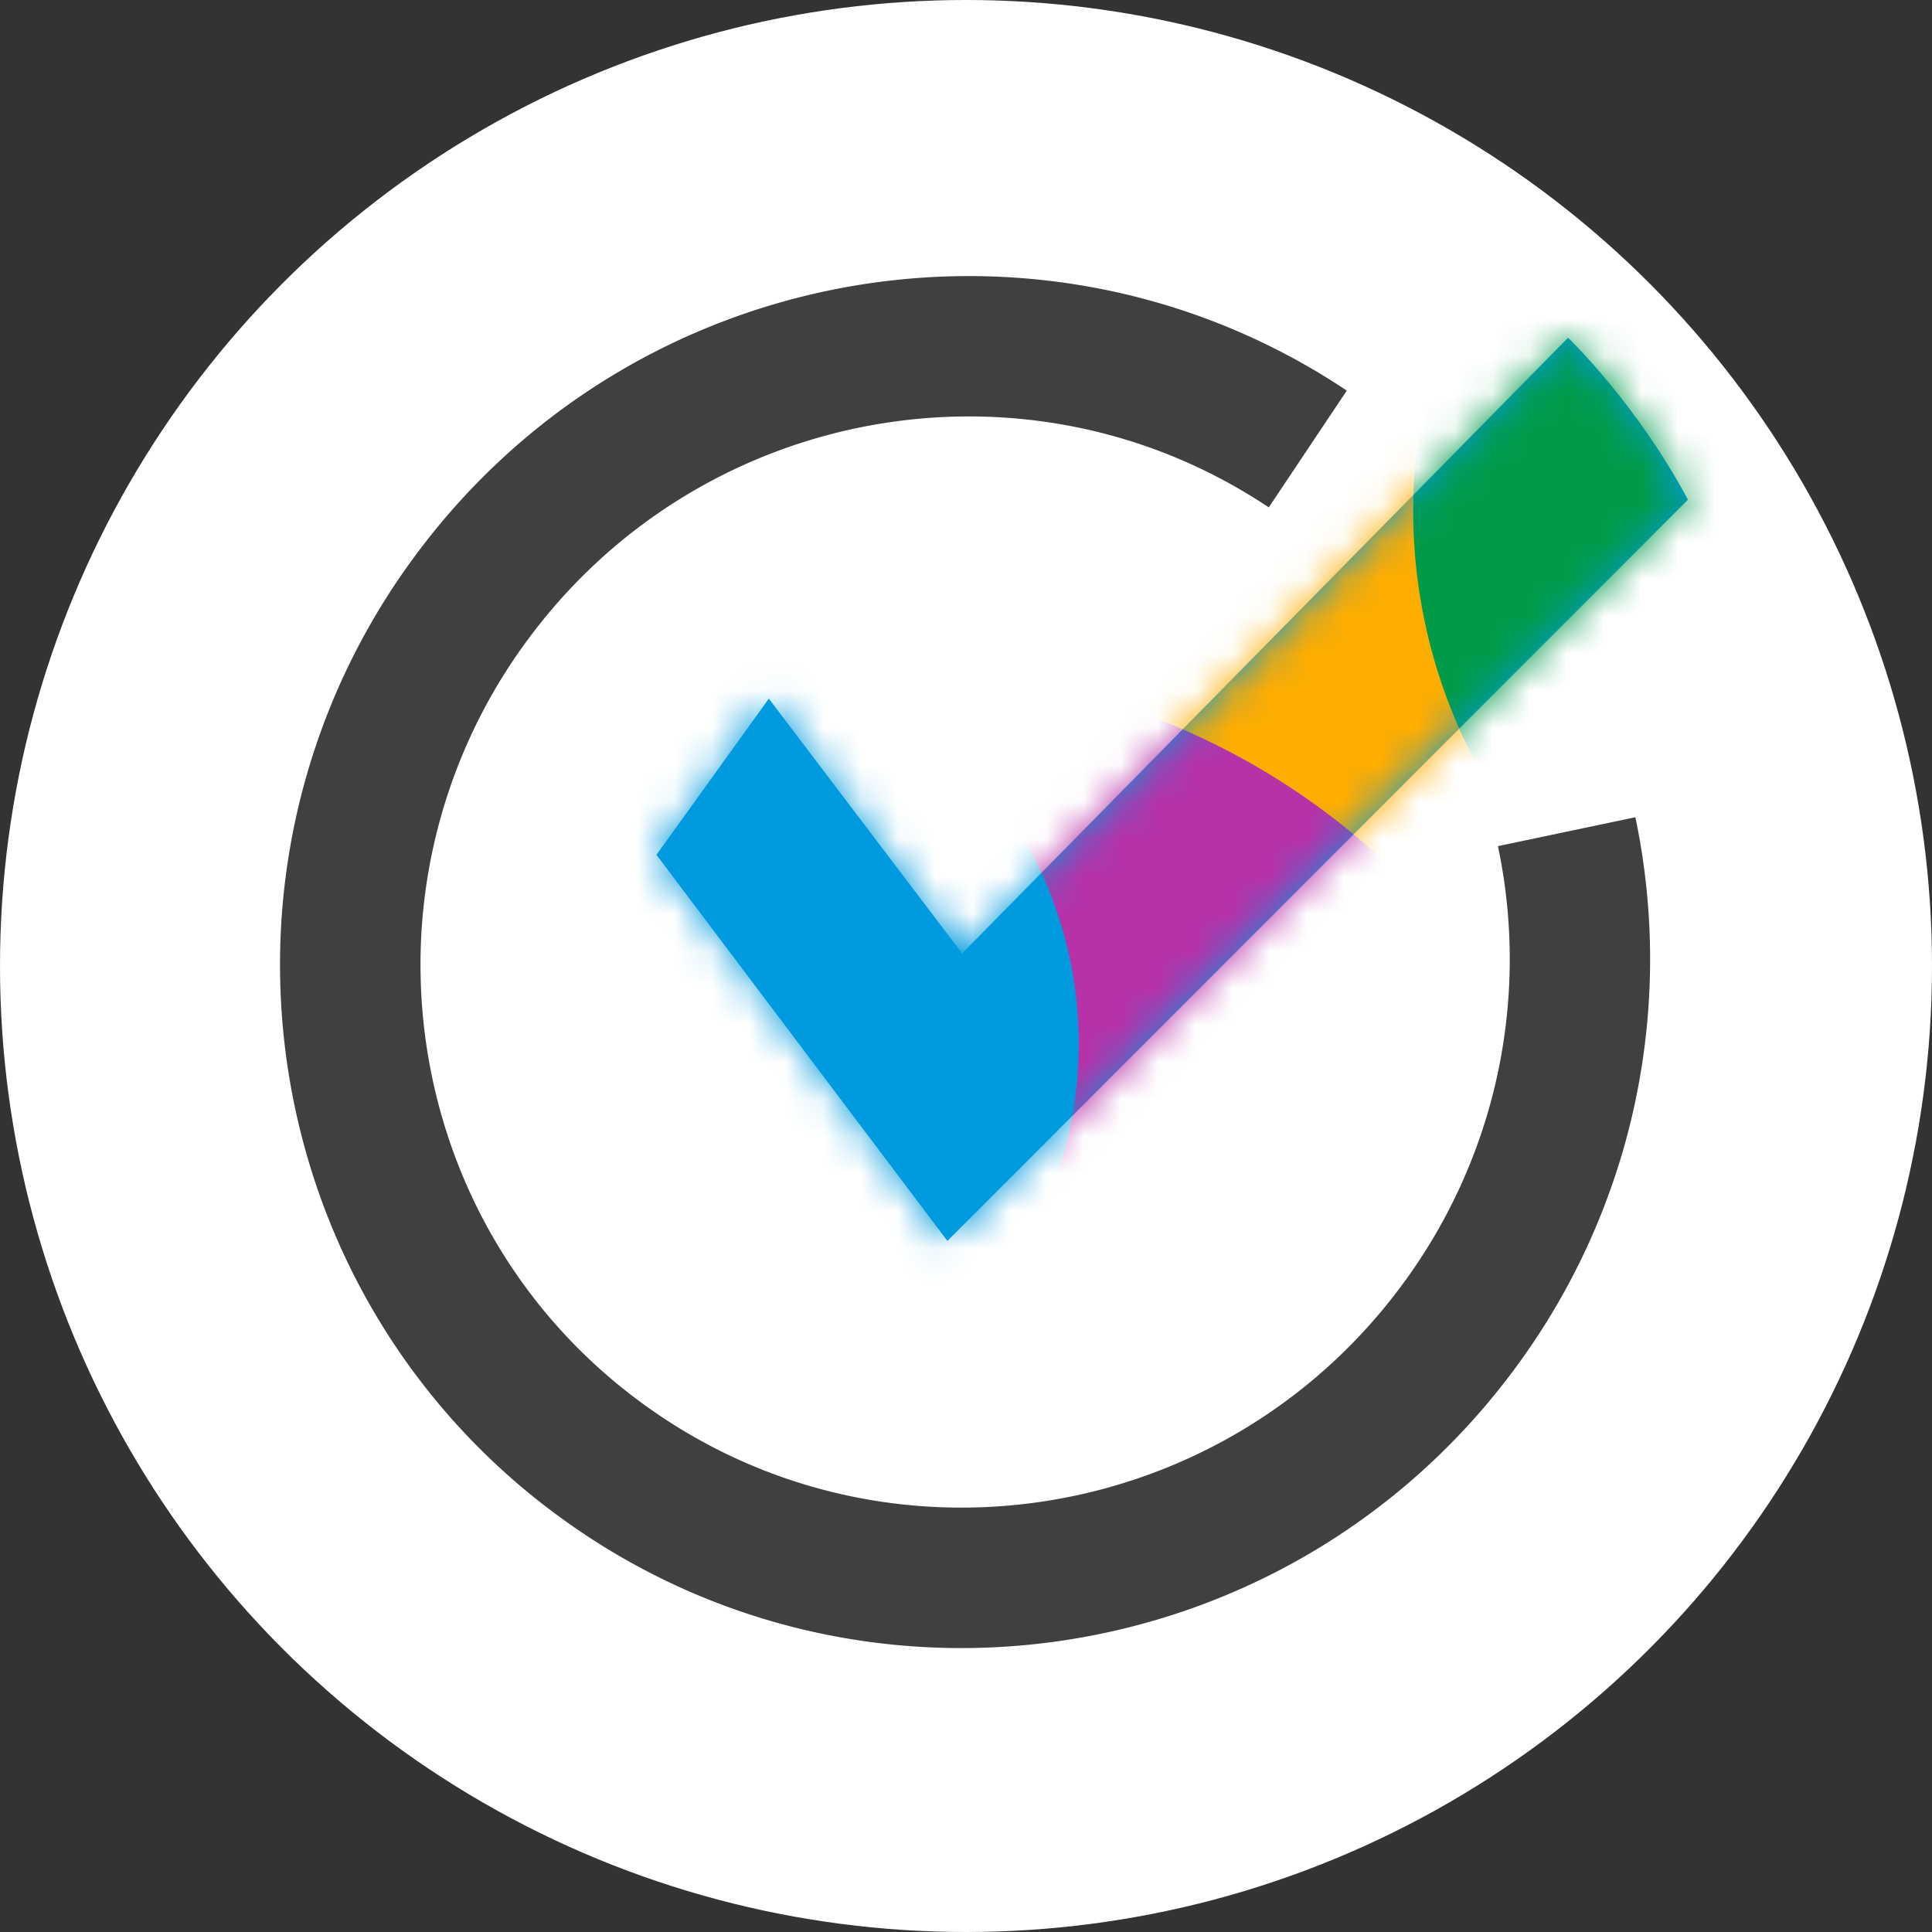 <svg xmlns:xlink="http://www.w3.org/1999/xlink" xmlns="http://www.w3.org/2000/svg" height="52" width="52"><rect width="100%" height="100%" fill="#333333" stroke="none"/><defs><path id="a" d="M24.536 0s1.842 1.762 3.227 4.36L7.831 24.309 0 13.917l3.025-4.203 5.202 6.858L24.537 0z"></path></defs><g fill-rule="evenodd" fill="none"><circle r="26" cy="26" cx="26" fill="#FFF"></circle><path fill-rule="nonzero" fill="#404042" d="M44.016 21.996a18.568 18.568 0 0 1-.281 8.791 18.53 18.53 0 0 1-3.062 6.183c-6.147 8.158-17.711 9.813-25.829 3.696a18.252 18.252 0 0 1-6.235-8.483 18.54 18.54 0 0 1-1.067-5.79 18.463 18.463 0 0 1 3.736-11.574c5.678-7.535 15.977-9.522 23.913-4.962.357.205.71.424 1.058.656l-2.1 3.143a14.632 14.632 0 0 0-.842-.522c-6.352-3.65-14.528-1.99-19.01 3.96a14.683 14.683 0 0 0-2.975 9.213 14.76 14.76 0 0 0 .848 4.608 14.47 14.47 0 0 0 4.95 6.732c6.446 4.858 15.64 3.542 20.534-2.952a14.749 14.749 0 0 0 2.44-4.923 14.711 14.711 0 0 0 .223-6.998l3.699-.778z"></path><g transform="translate(17.668 9.09)"><mask fill="#fff" id="b"><use xlink:href="#a"></use></mask><use xlink:href="#a" fill="#009BDE"></use><g mask="url(#b)"><g transform="translate(-12.513 -9.854)"><ellipse ry="14.354" rx="14.178" cy="17.468" cx="35.807" fill="#FFAD00"></ellipse><ellipse ry="14.354" rx="14.178" cy="14.506" cx="47.059" fill="#009B48"></ellipse><ellipse ry="19.367" rx="19.129" cy="38.201" cx="19.154" fill="#B731A9"></ellipse><ellipse ry="10.936" rx="10.802" cy="28.86" cx="13.078" fill="#009BDE"></ellipse></g></g></g></g></svg>